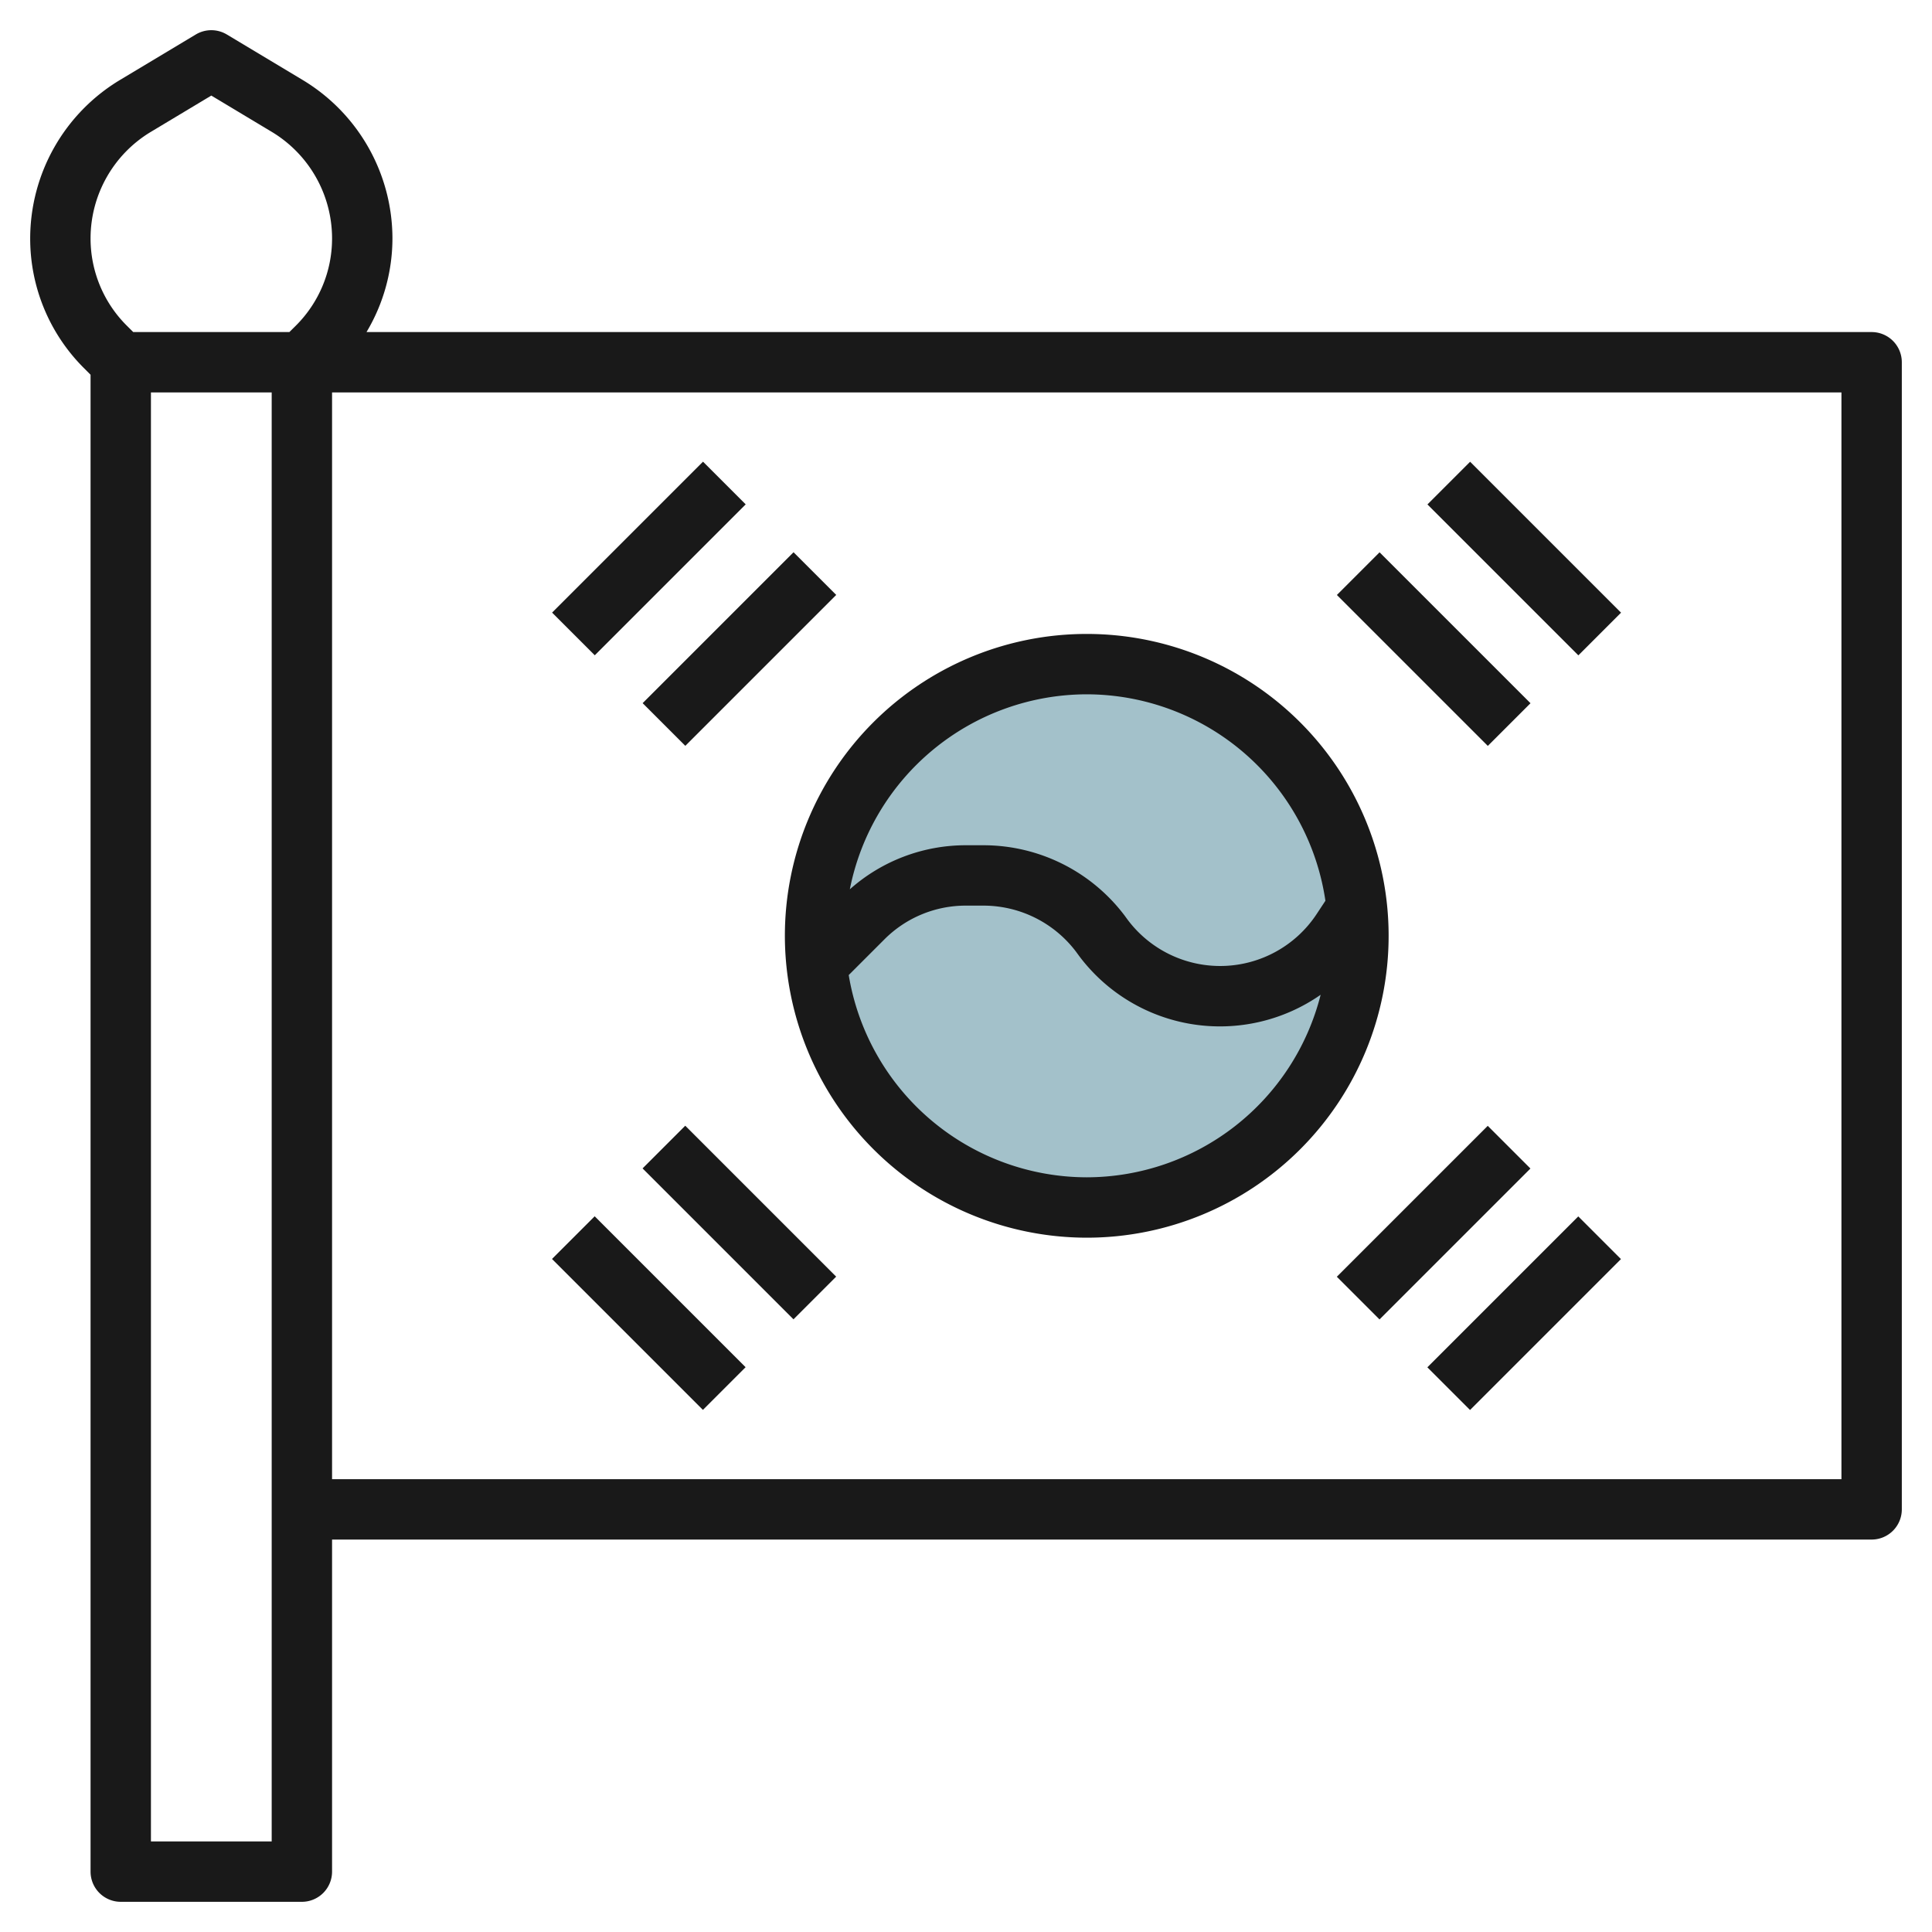 <svg id="Layer_3" height="512" viewBox="0 0 64 64" width="512" xmlns="http://www.w3.org/2000/svg" data-name="Layer 3"><circle cx="36" cy="31" fill="#a3c1ca" r="9"/><g fill="#191919"><path d="m62 11h-49.859a6.057 6.057 0 0 0 .859-3.112 6.132 6.132 0 0 0 -2.961-5.231l-2.524-1.514a1 1 0 0 0 -1.03 0l-2.524 1.514a6.132 6.132 0 0 0 -2.961 5.231 6.056 6.056 0 0 0 1.787 4.312l.213.214v49.586a1 1 0 0 0 1 1h6a1 1 0 0 0 1-1v-11h51a1 1 0 0 0 1-1v-38a1 1 0 0 0 -1-1zm-57.009-6.628 2.009-1.206 2.009 1.206a4.12 4.12 0 0 1 1.991 3.516 4.072 4.072 0 0 1 -1.2 2.9l-.214.212h-5.172l-.214-.213a4.072 4.072 0 0 1 -1.2-2.899 4.12 4.12 0 0 1 1.991-3.516zm4.009 56.628h-4v-48h4zm52-12h-50v-36h50z"/><path d="m36 41a10 10 0 1 0 -10-10 10.011 10.011 0 0 0 10 10zm0-2a8.007 8.007 0 0 1 -7.885-6.7l1.177-1.177a3.8 3.8 0 0 1 2.708-1.123h.585a3.847 3.847 0 0 1 3.063 1.531l.1.137a5.831 5.831 0 0 0 8 1.285 8.007 8.007 0 0 1 -7.748 6.047zm0-16a8.005 8.005 0 0 1 7.906 6.839l-.3.455a3.83 3.83 0 0 1 -6.25.175l-.1-.137a5.86 5.86 0 0 0 -4.671-2.332h-.585a5.784 5.784 0 0 0 -3.848 1.459 8.012 8.012 0 0 1 7.848-6.459z"/><path d="m43.964 39.5h7.071v2h-7.071z" transform="matrix(.707 -.707 .707 .707 -14.725 45.45)"/><path d="m46.964 42.5h7.071v2h-7.071z" transform="matrix(.707 -.707 .707 .707 -15.968 48.45)"/><path d="m23.5 36.964h2v7.071h-2z" transform="matrix(.707 -.707 .707 .707 -21.462 29.186)"/><path d="m20.5 39.964h2v7.071h-2z" transform="matrix(.707 -.707 .707 .707 -24.462 27.944)"/><path d="m46.5 17.964h2v7.071h-2z" transform="matrix(.707 -.707 .707 .707 -1.29 39.885)"/><path d="m49.5 14.964h2v7.071h-2z" transform="matrix(.707 -.707 .707 .707 1.71 41.127)"/><path d="m20.964 20.5h7.071v2h-7.071z" transform="matrix(.707 -.707 .707 .707 -8.027 23.621)"/><path d="m17.964 17.5h7.071v2h-7.071z" transform="matrix(.707 -.707 .707 .707 -6.784 20.621)"/></g></svg>